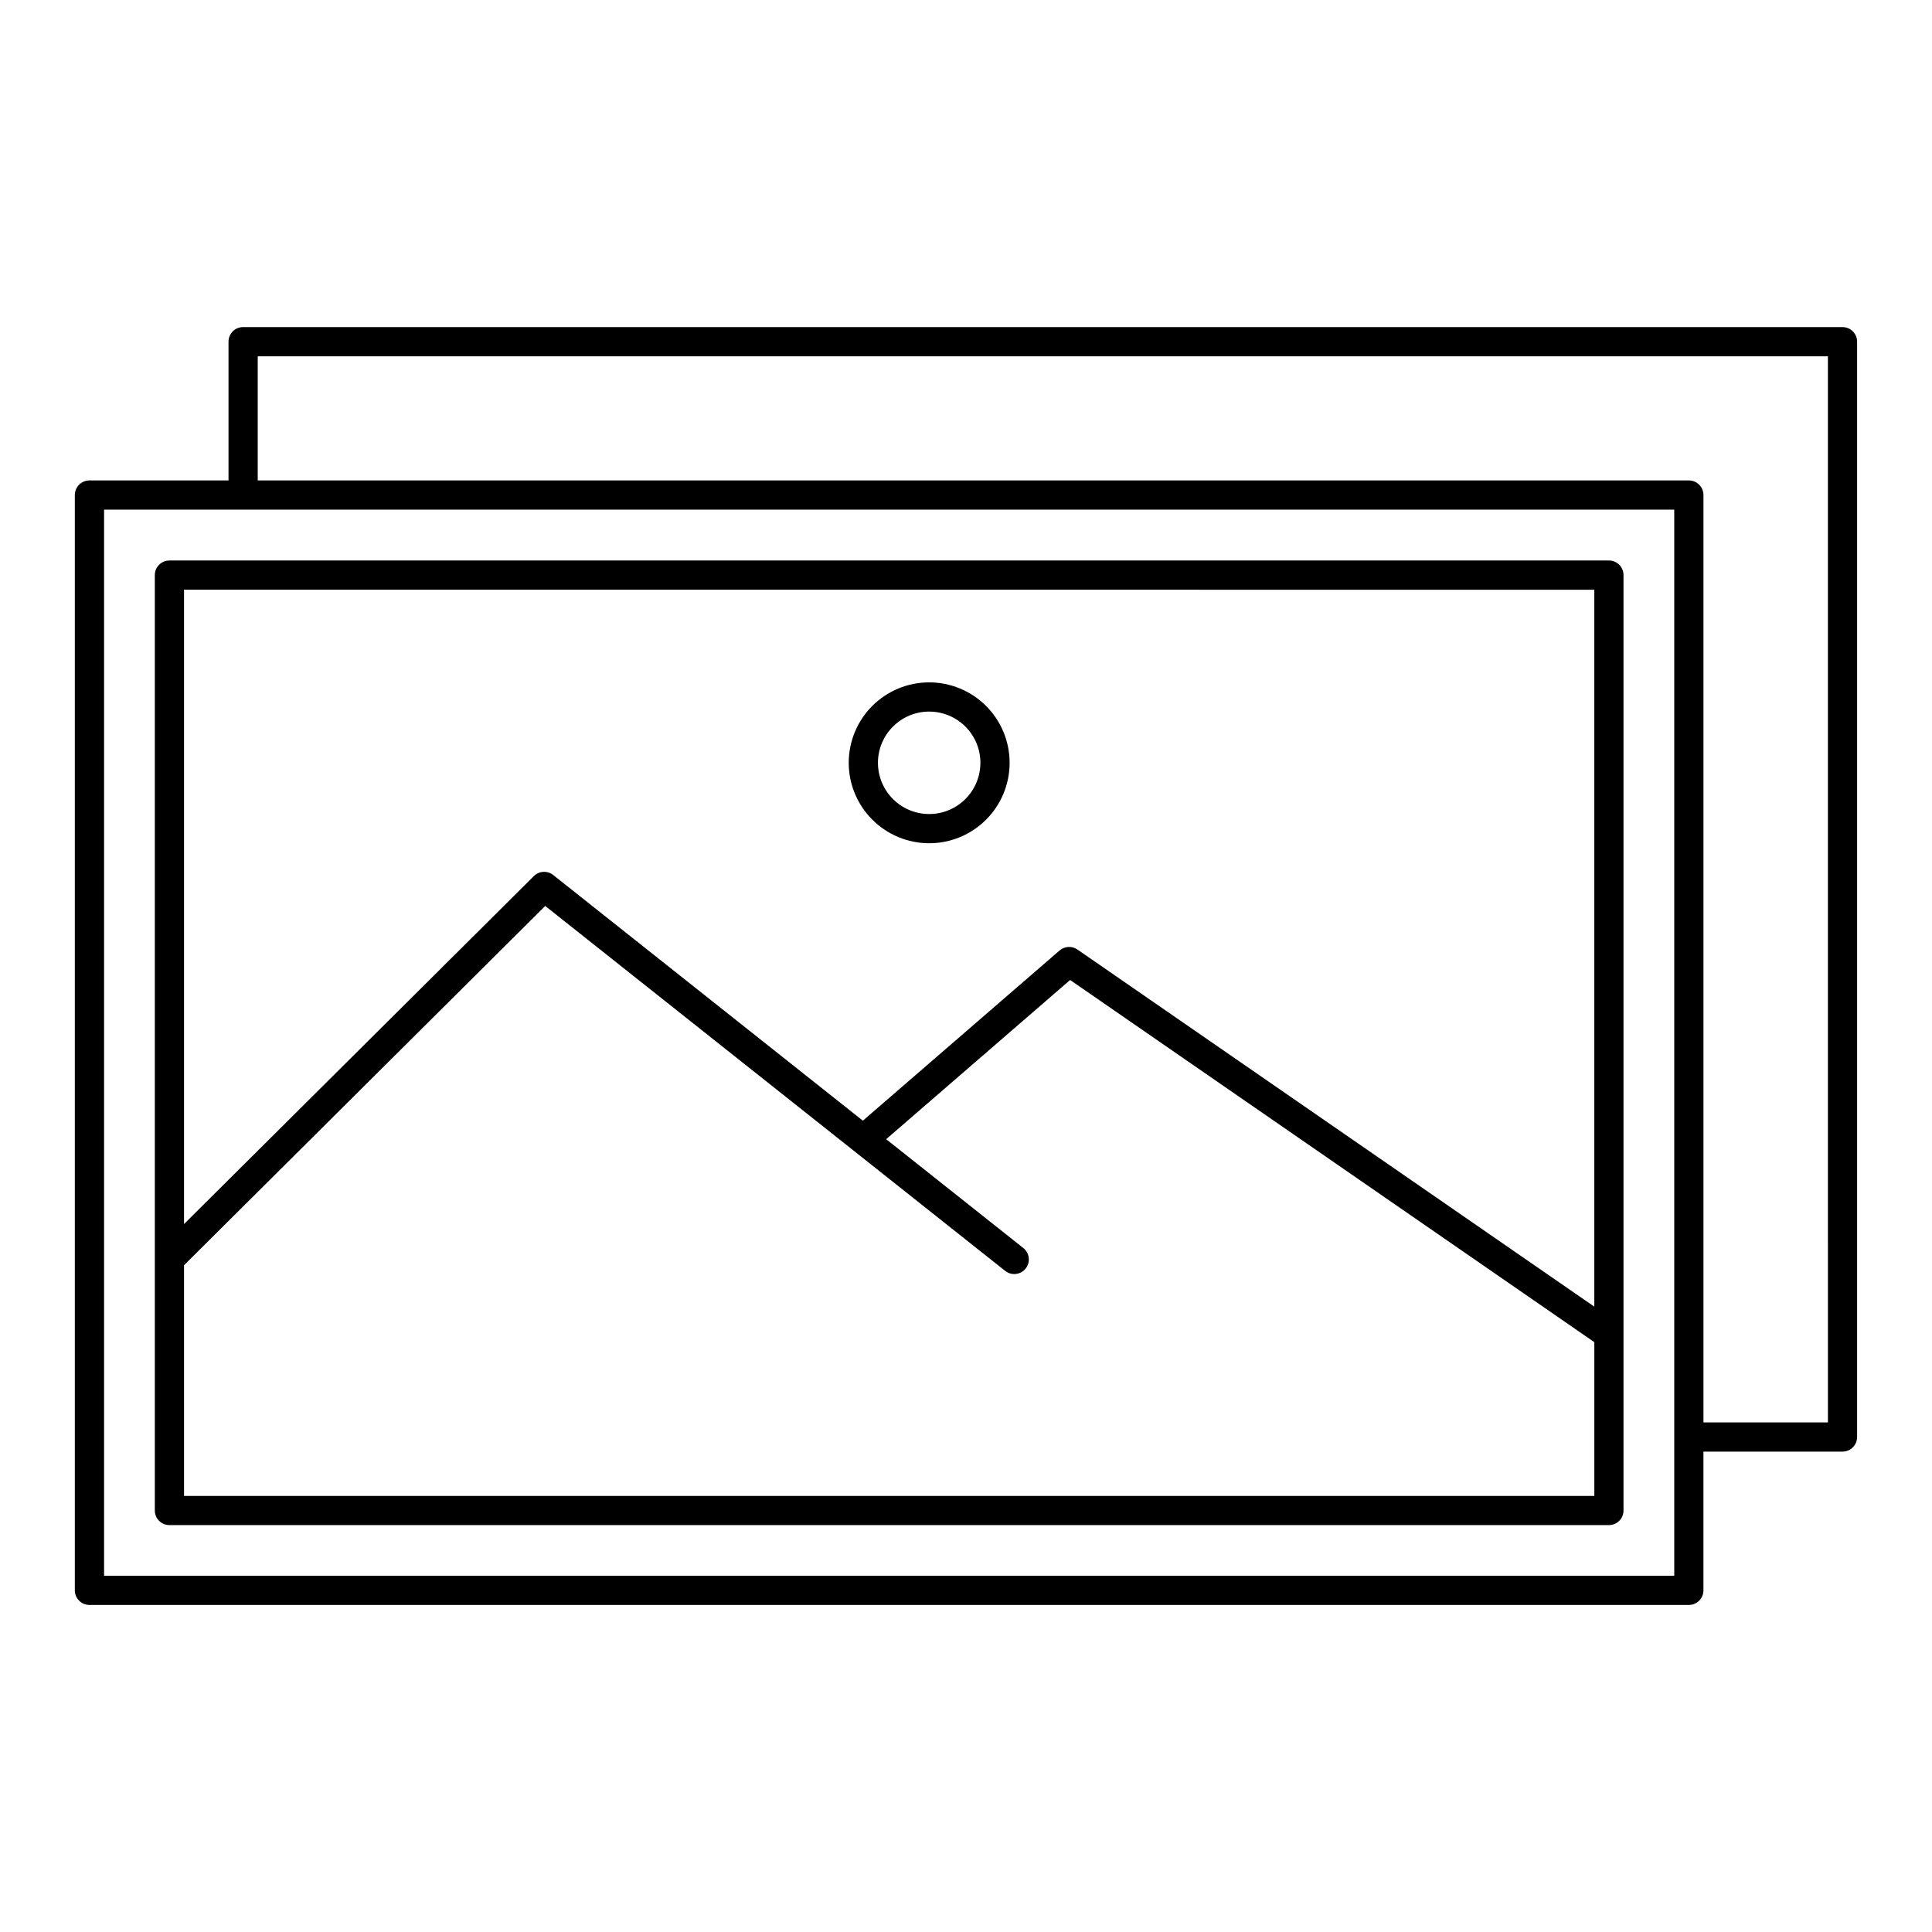<?xml version="1.0" encoding="UTF-8"?>
<!-- The Best Svg Icon site in the world: iconSvg.co, Visit us! https://iconsvg.co -->
<svg fill="#000000" width="800px" height="800px" version="1.1" viewBox="144 144 512 512" xmlns="http://www.w3.org/2000/svg">
 <path d="m632.29 230.68h-423.86c-2.137 0-3.871 1.73-3.871 3.867v36.766l-36.852 0.004c-2.137 0-3.871 1.73-3.875 3.871v290.27c0.004 1.027 0.41 2.012 1.137 2.738 0.727 0.727 1.711 1.133 2.738 1.133h423.85c1.027 0 2.012-0.406 2.738-1.133 0.727-0.727 1.133-1.711 1.137-2.738v-36.766h36.852c2.137 0 3.871-1.734 3.871-3.871v-290.27c0-2.137-1.734-3.867-3.871-3.867zm-44.598 294.14v36.766h-416.11v-282.53l416.11 0.004zm40.727-3.871h-32.984v-245.76c-0.004-2.141-1.734-3.871-3.871-3.871h-379.26v-32.895h416.11zm-443.39-224.54v247.89c0 1.027 0.406 2.012 1.133 2.738 0.727 0.727 1.711 1.133 2.738 1.133h381.48c1.027 0 2.012-0.406 2.738-1.133s1.133-1.711 1.133-2.738v-247.89c0-2.137-1.73-3.871-3.871-3.871h-381.48c-2.137 0-3.871 1.734-3.871 3.871zm7.742 3.871 373.74 0.004v189.99l-136.98-94.641c-1.453-1.004-3.398-0.895-4.734 0.258l-52.129 45.102-82.059-65.105c-1.535-1.223-3.746-1.102-5.133 0.289l-92.703 92.207zm0 179.02 95.719-95.211 121.8 96.637c0.797 0.676 1.836 0.996 2.879 0.891 1.039-0.105 1.992-0.625 2.644-1.445 0.648-0.816 0.941-1.863 0.805-2.902-0.133-1.035-0.68-1.977-1.516-2.602l-36.258-28.77 48.75-42.191 138.92 95.977v40.754l-373.74-0.004zm197.47-111.83c5.656 0 11.078-2.246 15.074-6.242 4-4 6.246-9.422 6.246-15.078 0-5.652-2.25-11.074-6.246-15.074-4-3.996-9.422-6.242-15.074-6.242-5.656 0-11.078 2.246-15.078 6.242-3.996 4-6.242 9.422-6.242 15.078 0.004 5.652 2.254 11.07 6.25 15.066 4 3.996 9.418 6.246 15.07 6.25zm0-34.898v0.004c5.492 0 10.445 3.309 12.547 8.379 2.102 5.074 0.938 10.918-2.945 14.801s-9.723 5.043-14.797 2.941c-5.074-2.102-8.383-7.051-8.383-12.543 0.008-7.496 6.082-13.57 13.578-13.578z"/>
</svg>